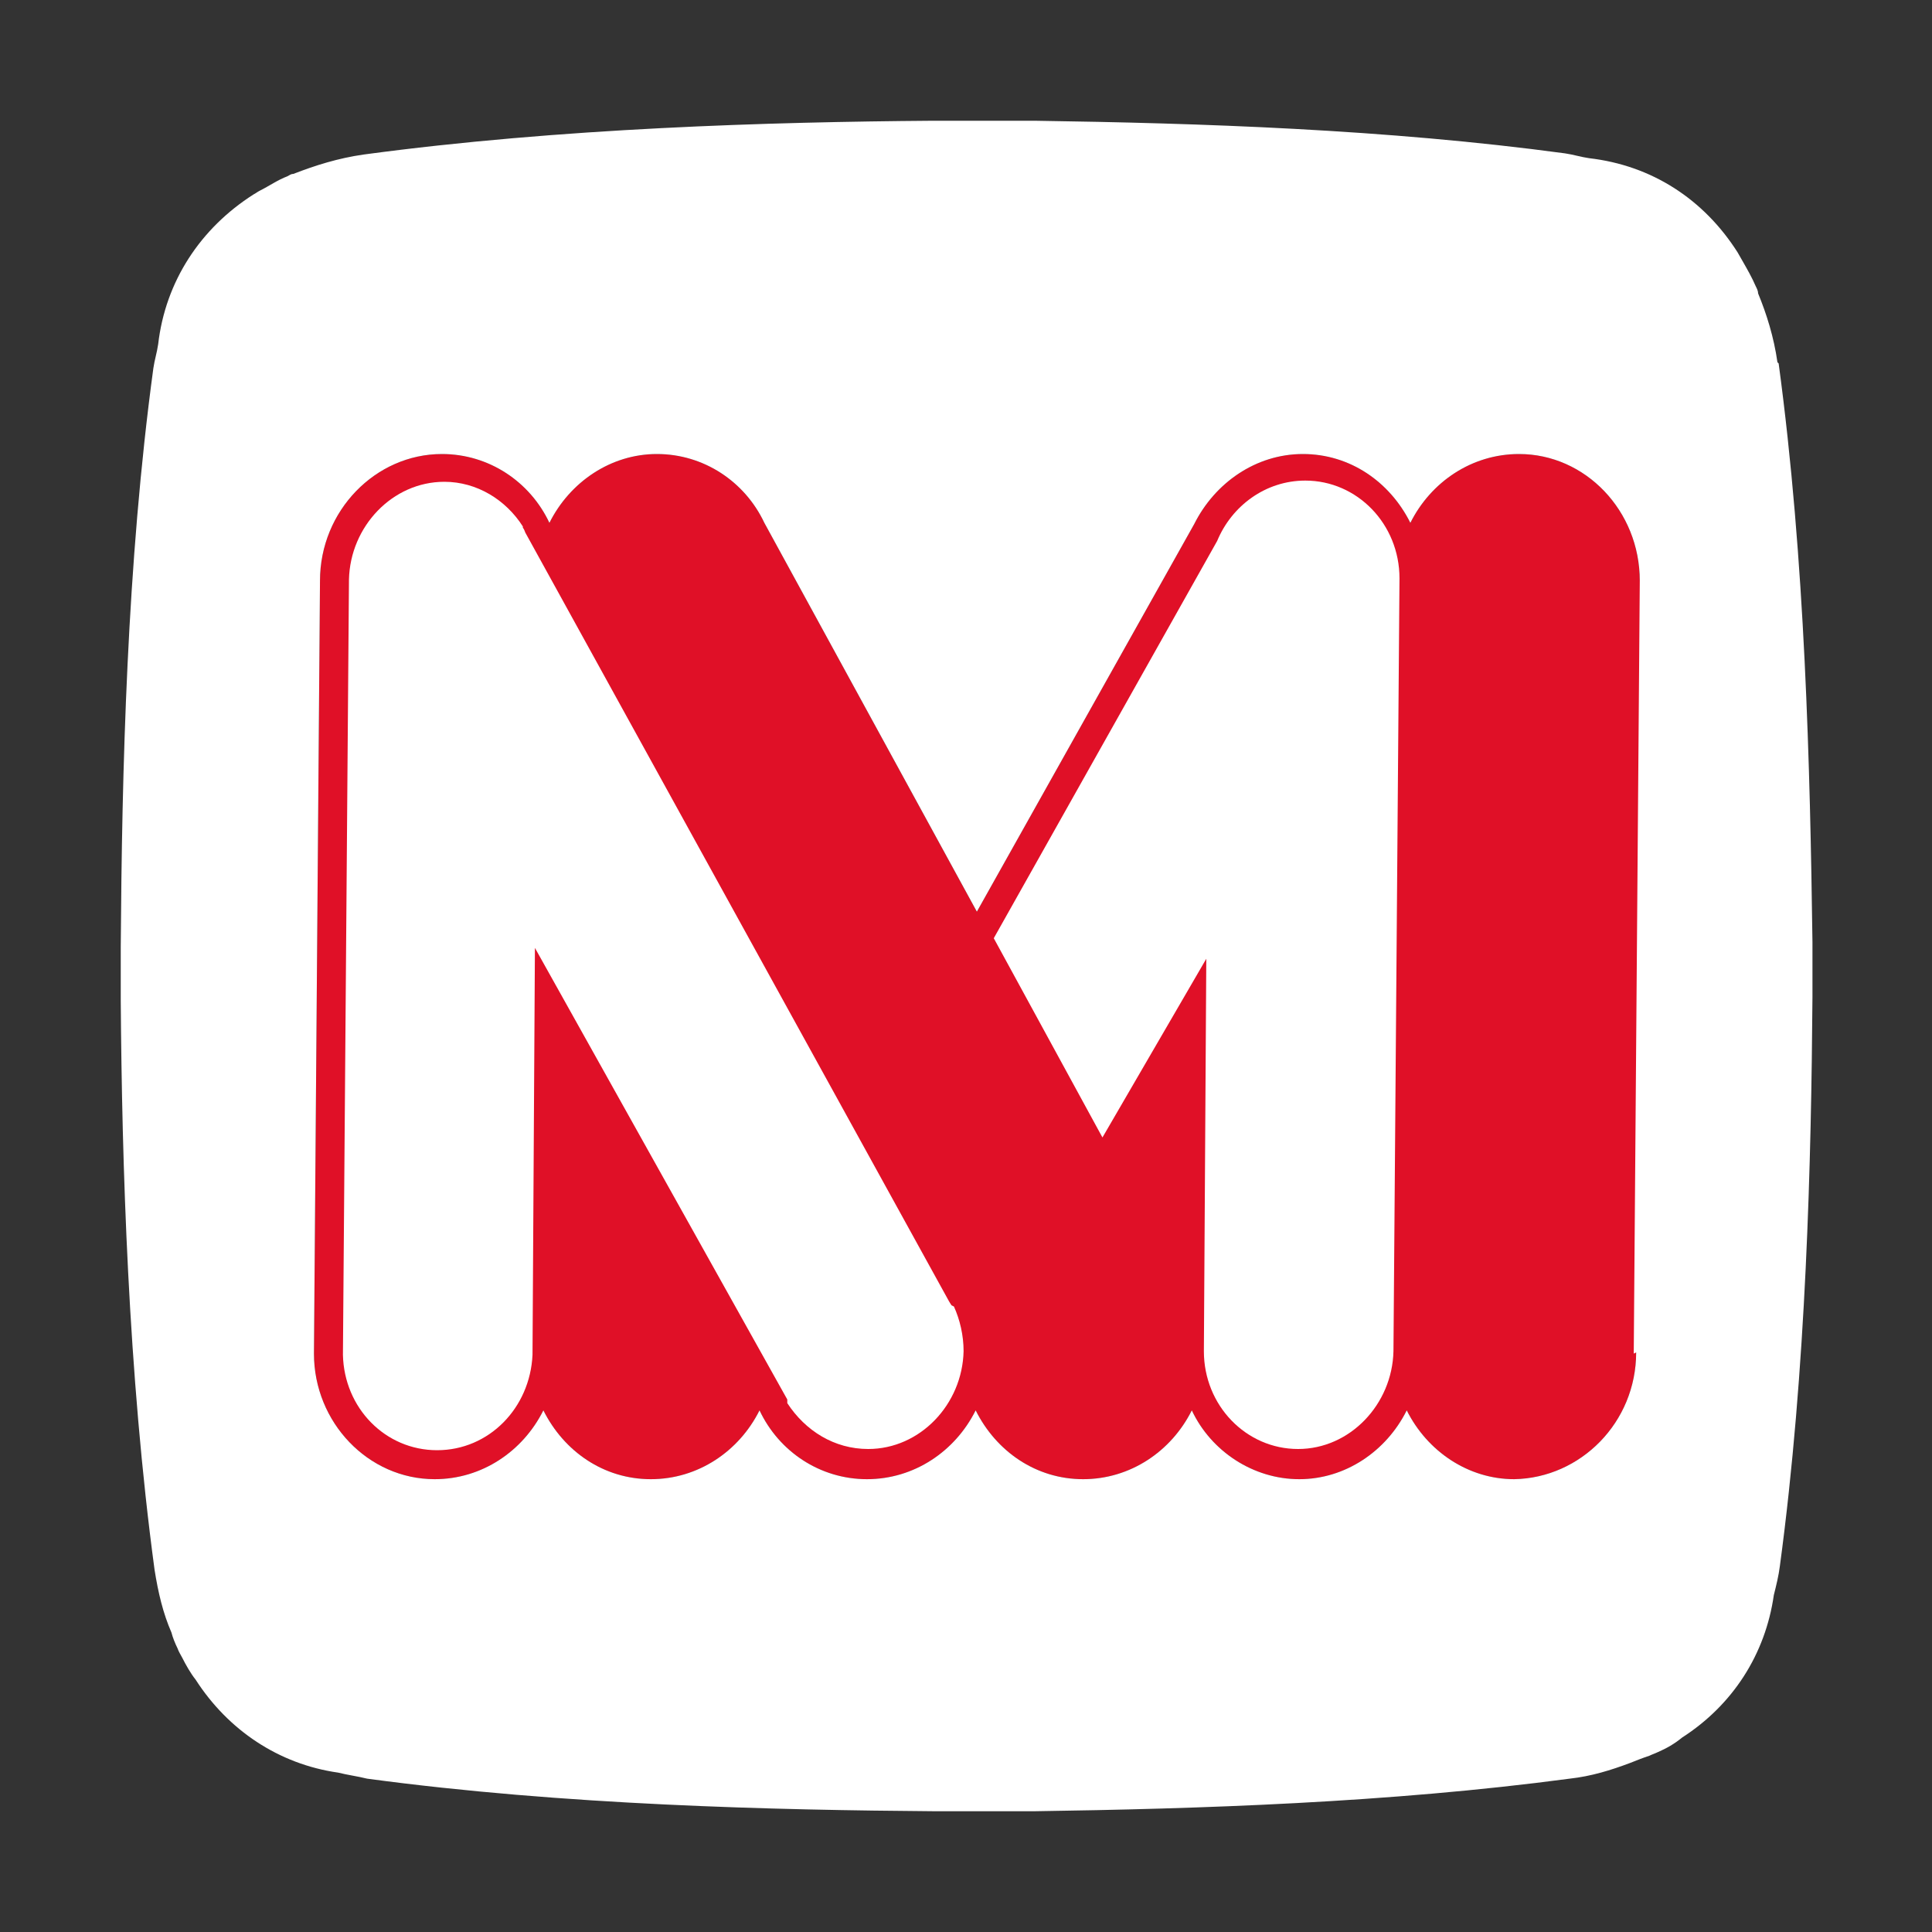<?xml version="1.0" encoding="UTF-8"?>
<svg id="Camada_1" data-name="Camada 1" xmlns="http://www.w3.org/2000/svg" viewBox="0 0 16 16">
  <rect x="0" y="0" width="16" height="16" fill="#333333" stroke="none"/>
  <defs>
    <style>
      .cls-1 {
        fill: #e01027;
      }

      .cls-1, .cls-2 {
        stroke-width: 0px;
      }

      .cls-2 {
        fill: #fff;
      }
    </style>
  </defs>
  <path class="cls-1" d="M13.6,4.8l-.05,6.4c0,.58-.46,1.04-1.01,1.05-.38,0-.72-.23-.89-.57-.17.34-.51.57-.89.57s-.73-.23-.89-.57c-.17.34-.51.57-.9.57s-.72-.23-.89-.57c-.17.34-.51.57-.9.57-.39,0-.73-.23-.89-.57-.17.34-.51.57-.9.57s-.72-.23-.89-.57c-.17.34-.51.57-.9.57-.55,0-1-.47-1-1.04l.05-6.4c0-.58.46-1.05,1.01-1.05.39,0,.73.23.89.57.17-.34.51-.57.89-.57.39,0,.73.23.89.57h0l1.76,3.22,1.8-3.21c.17-.34.51-.58.9-.58.39,0,.72.23.89.57.17-.34.51-.57.9-.57.55,0,1,.47,1,1.05Z"/>
  <path class="cls-2" d="M10.81,3.98c-.33,0-.61.21-.73.5l-1.85,3.29.9,1.65.86-1.48-.02,3.25c0,.45.35.81.78.81s.78-.37.79-.81l.05-6.4c0-.45-.35-.81-.78-.81h0Z"/>
  <path class="cls-2" d="M7.88,10.81s-.02-.03-.03-.05l-3.5-6.35s-.01-.03-.02-.04c0,0,0,0,0-.01-.14-.22-.38-.37-.65-.37-.43,0-.78.37-.79.81l-.05,6.42c.01.44.35.79.78.79s.77-.35.79-.79l.02-3.37,2.09,3.74s0,0,0,.01v.02c.15.23.39.38.67.38.43,0,.78-.37.79-.81,0-.13-.03-.26-.08-.37h0Z"/>
  <path class="cls-2" d="M14.72,3c-.03-.21-.09-.4-.16-.57,0-.02-.01-.04-.02-.06-.03-.07-.07-.14-.11-.21-.01-.02-.03-.05-.04-.07-.28-.44-.71-.72-1.23-.78-.07-.01-.13-.03-.2-.04-1.48-.2-3.02-.25-4.39-.27-.14,0-.27,0-.4,0-.15,0-.3,0-.45,0-1.34.01-3.08.06-4.71.28-.21.03-.4.09-.58.16-.02,0-.03.01-.05.02-.08.03-.15.08-.23.12-.02.01-.03.02-.05.03-.44.28-.73.72-.79,1.24-.01.07-.03.13-.04.2-.22,1.62-.26,3.33-.27,4.79,0,.15,0,.3,0,.45.01,1.34.06,3.08.28,4.71.03.19.07.36.14.52.01.04.03.09.05.13.01.03.03.06.04.08.03.06.07.13.11.18.27.42.69.7,1.18.77.08.02.16.03.24.05,1.63.22,3.37.26,4.71.27.15,0,.31,0,.46,0,.11,0,.23,0,.35,0,1.37-.02,2.94-.07,4.44-.27.18-.02.34-.07.5-.13.05-.02.1-.04.16-.06.02-.01.05-.02.07-.03.07-.03.14-.07.2-.12.42-.27.69-.69.76-1.18.02-.08.04-.16.05-.24.22-1.63.26-3.37.27-4.71,0-.15,0-.31,0-.46-.02-1.45-.06-3.16-.28-4.79ZM13.55,11.2c0,.58-.46,1.04-1.01,1.05-.38,0-.72-.23-.89-.57-.17.34-.51.57-.89.57s-.73-.23-.89-.57c-.17.34-.51.57-.9.57s-.72-.23-.89-.57c-.17.34-.51.57-.9.57-.39,0-.73-.23-.89-.57-.17.34-.51.57-.9.57s-.72-.23-.89-.57c-.17.34-.51.57-.9.57-.55,0-1-.47-1-1.04l.05-6.4c0-.58.46-1.05,1.01-1.05.39,0,.73.23.89.57.17-.34.51-.57.89-.57.39,0,.73.23.89.57h0l1.76,3.22,1.8-3.21c.17-.34.51-.58.9-.58.39,0,.72.23.89.57.17-.34.51-.57.9-.57.55,0,1,.47,1,1.05l-.05,6.4Z"/>
</svg>